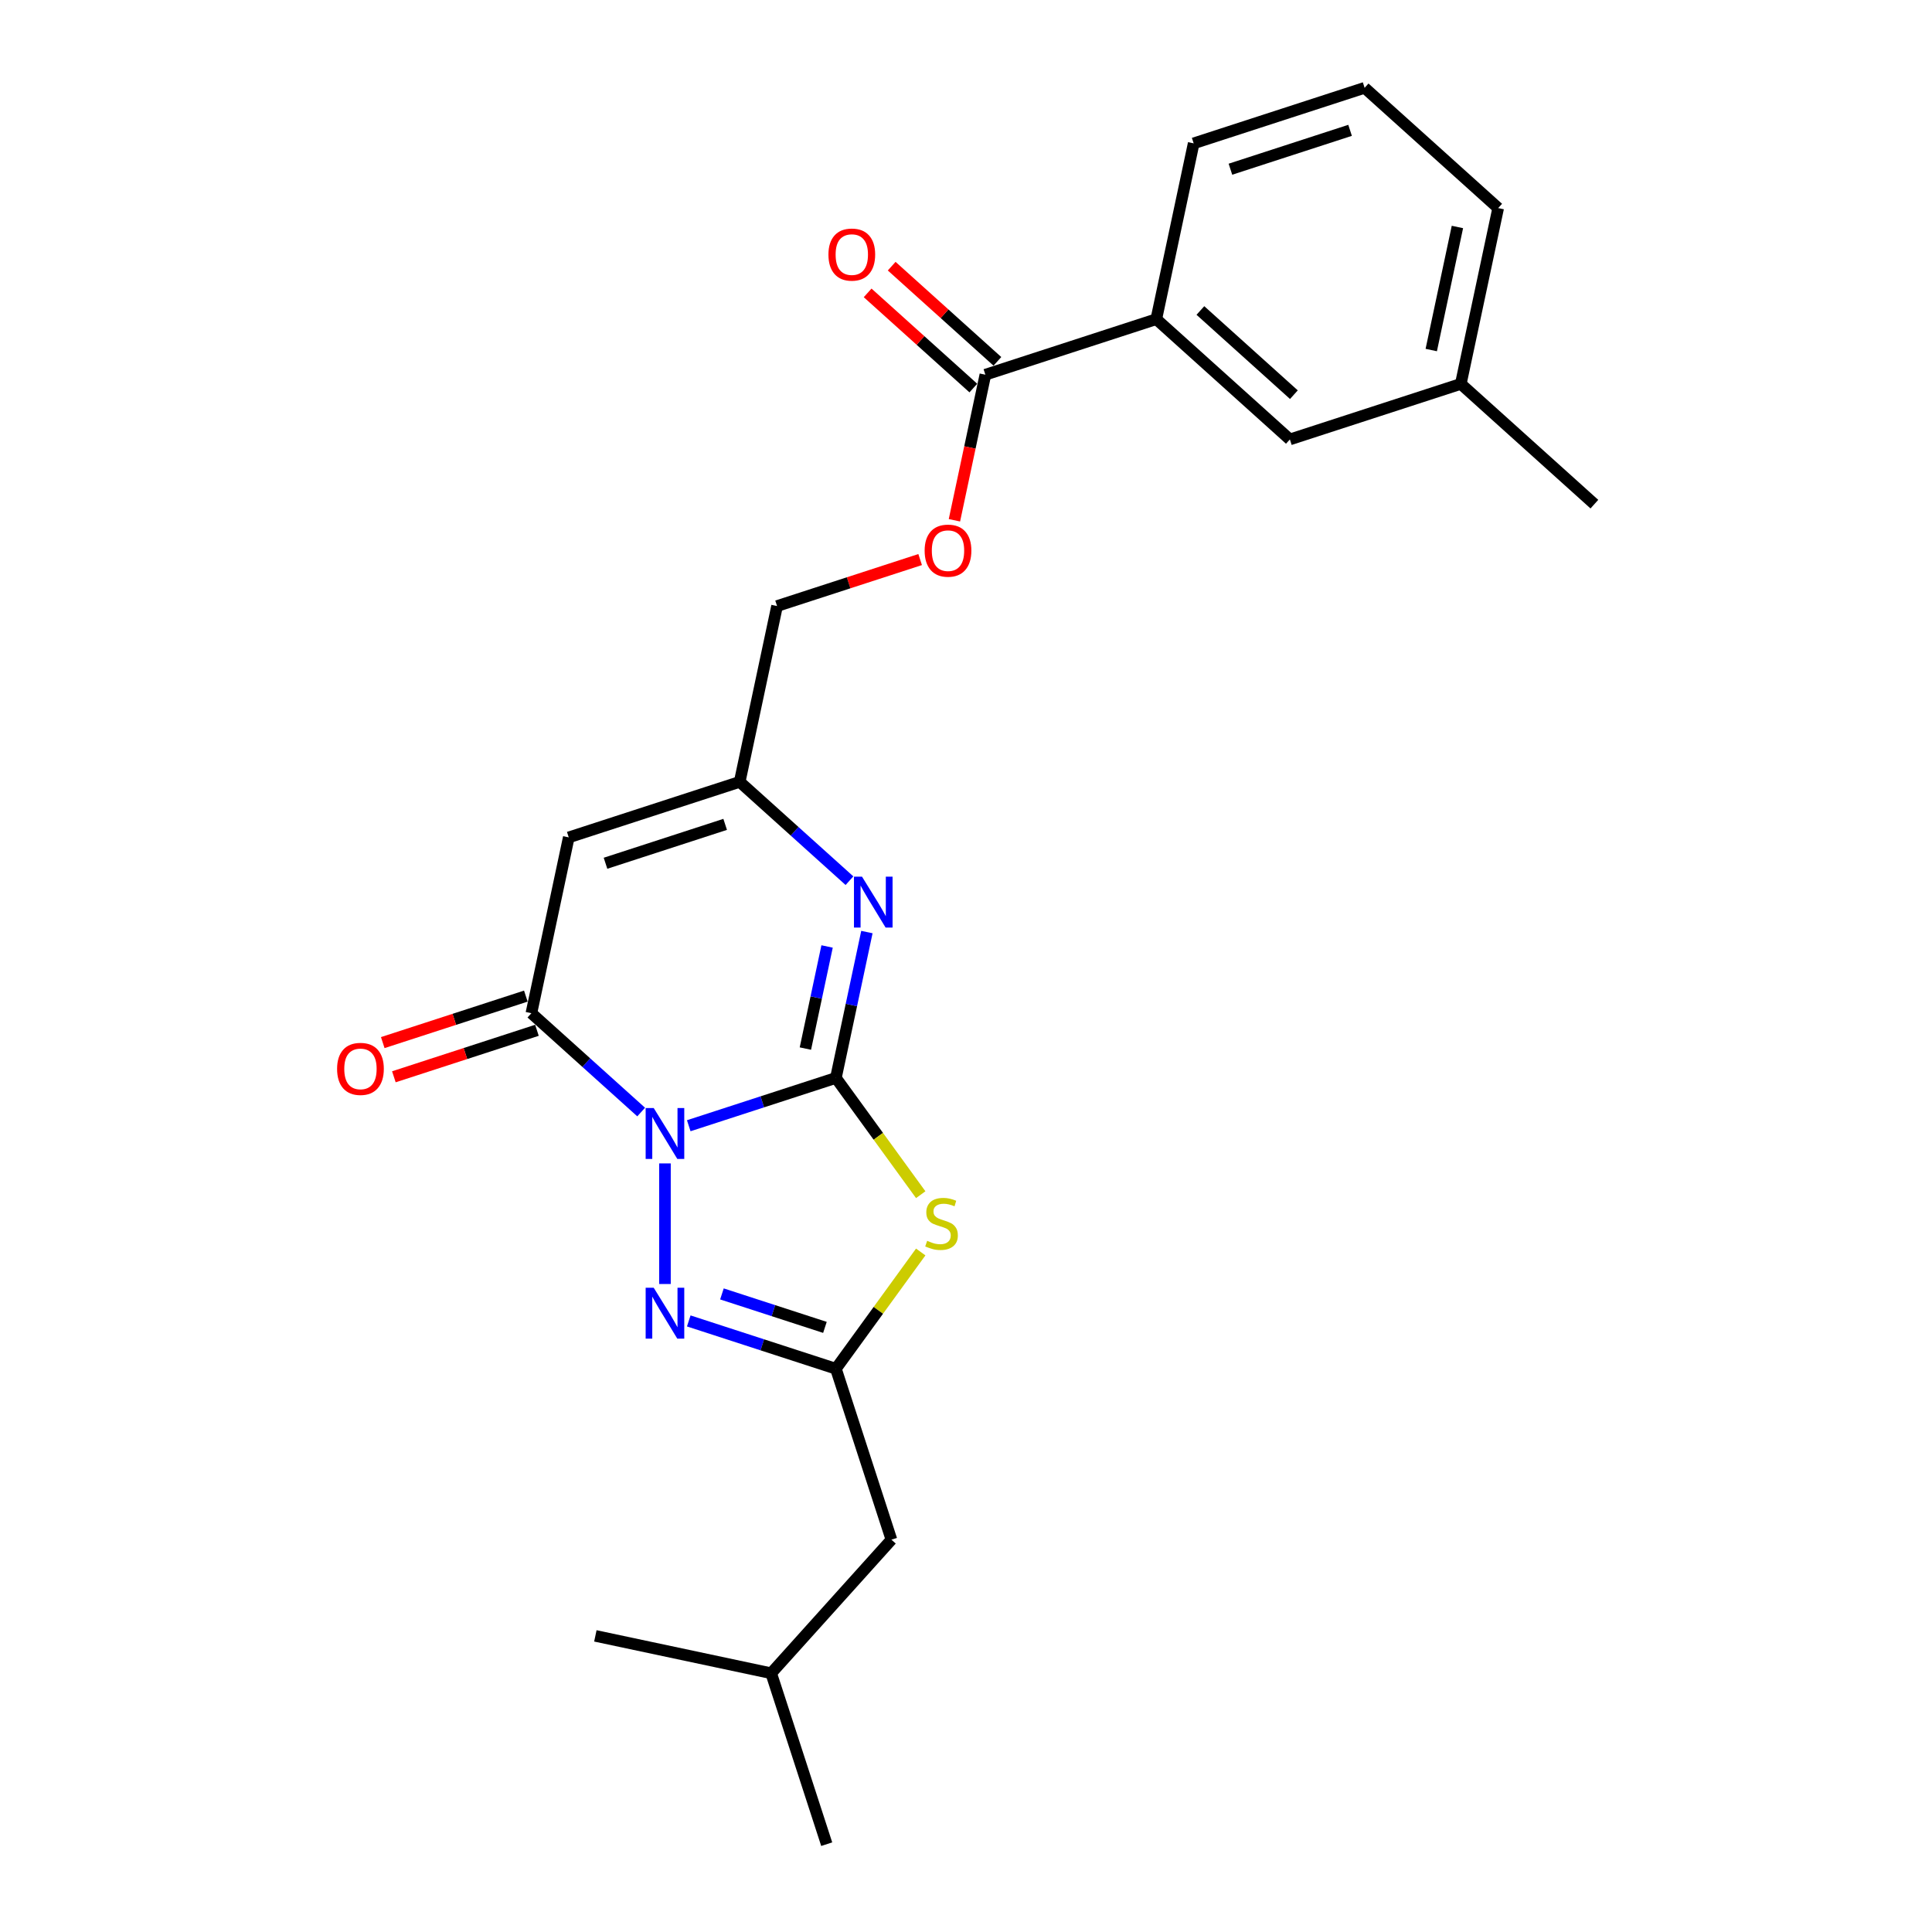<?xml version='1.0' encoding='iso-8859-1'?>
<svg version='1.1' baseProfile='full'
              xmlns='http://www.w3.org/2000/svg'
                      xmlns:rdkit='http://www.rdkit.org/xml'
                      xmlns:xlink='http://www.w3.org/1999/xlink'
                  xml:space='preserve'
width='1000px' height='1000px' viewBox='0 0 1000 1000'>
<!-- END OF HEADER -->
<rect style='opacity:1.0;fill:#FFFFFF;stroke:none' width='1000' height='1000' x='0' y='0'> </rect>
<path class='bond-0' d='M 356.499,582.679 L 394.578,570.306' style='fill:none;fill-rule:evenodd;stroke:#0000FF;stroke-width:6px;stroke-linecap:butt;stroke-linejoin:miter;stroke-opacity:1' />
<path class='bond-0' d='M 394.578,570.306 L 432.658,557.933' style='fill:none;fill-rule:evenodd;stroke:#000000;stroke-width:6px;stroke-linecap:butt;stroke-linejoin:miter;stroke-opacity:1' />
<path class='bond-2' d='M 331.865,575.591 L 303.456,550.011' style='fill:none;fill-rule:evenodd;stroke:#0000FF;stroke-width:6px;stroke-linecap:butt;stroke-linejoin:miter;stroke-opacity:1' />
<path class='bond-2' d='M 303.456,550.011 L 275.047,524.432' style='fill:none;fill-rule:evenodd;stroke:#000000;stroke-width:6px;stroke-linecap:butt;stroke-linejoin:miter;stroke-opacity:1' />
<path class='bond-3' d='M 344.182,602.18 L 344.182,664.599' style='fill:none;fill-rule:evenodd;stroke:#0000FF;stroke-width:6px;stroke-linecap:butt;stroke-linejoin:miter;stroke-opacity:1' />
<path class='bond-1' d='M 432.658,557.933 L 454.612,588.151' style='fill:none;fill-rule:evenodd;stroke:#000000;stroke-width:6px;stroke-linecap:butt;stroke-linejoin:miter;stroke-opacity:1' />
<path class='bond-1' d='M 454.612,588.151 L 476.567,618.368' style='fill:none;fill-rule:evenodd;stroke:#CCCC00;stroke-width:6px;stroke-linecap:butt;stroke-linejoin:miter;stroke-opacity:1' />
<path class='bond-4' d='M 432.658,557.933 L 440.682,520.184' style='fill:none;fill-rule:evenodd;stroke:#000000;stroke-width:6px;stroke-linecap:butt;stroke-linejoin:miter;stroke-opacity:1' />
<path class='bond-4' d='M 440.682,520.184 L 448.706,482.435' style='fill:none;fill-rule:evenodd;stroke:#0000FF;stroke-width:6px;stroke-linecap:butt;stroke-linejoin:miter;stroke-opacity:1' />
<path class='bond-4' d='M 416.866,542.74 L 422.482,516.316' style='fill:none;fill-rule:evenodd;stroke:#000000;stroke-width:6px;stroke-linecap:butt;stroke-linejoin:miter;stroke-opacity:1' />
<path class='bond-4' d='M 422.482,516.316 L 428.099,489.892' style='fill:none;fill-rule:evenodd;stroke:#0000FF;stroke-width:6px;stroke-linecap:butt;stroke-linejoin:miter;stroke-opacity:1' />
<path class='bond-24' d='M 476.567,648.023 L 454.612,678.241' style='fill:none;fill-rule:evenodd;stroke:#CCCC00;stroke-width:6px;stroke-linecap:butt;stroke-linejoin:miter;stroke-opacity:1' />
<path class='bond-24' d='M 454.612,678.241 L 432.658,708.458' style='fill:none;fill-rule:evenodd;stroke:#000000;stroke-width:6px;stroke-linecap:butt;stroke-linejoin:miter;stroke-opacity:1' />
<path class='bond-6' d='M 275.047,524.432 L 294.389,433.435' style='fill:none;fill-rule:evenodd;stroke:#000000;stroke-width:6px;stroke-linecap:butt;stroke-linejoin:miter;stroke-opacity:1' />
<path class='bond-10' d='M 272.172,515.584 L 235.144,527.616' style='fill:none;fill-rule:evenodd;stroke:#000000;stroke-width:6px;stroke-linecap:butt;stroke-linejoin:miter;stroke-opacity:1' />
<path class='bond-10' d='M 235.144,527.616 L 198.116,539.647' style='fill:none;fill-rule:evenodd;stroke:#FF0000;stroke-width:6px;stroke-linecap:butt;stroke-linejoin:miter;stroke-opacity:1' />
<path class='bond-10' d='M 277.922,533.28 L 240.894,545.311' style='fill:none;fill-rule:evenodd;stroke:#000000;stroke-width:6px;stroke-linecap:butt;stroke-linejoin:miter;stroke-opacity:1' />
<path class='bond-10' d='M 240.894,545.311 L 203.865,557.342' style='fill:none;fill-rule:evenodd;stroke:#FF0000;stroke-width:6px;stroke-linecap:butt;stroke-linejoin:miter;stroke-opacity:1' />
<path class='bond-5' d='M 356.499,683.713 L 394.578,696.085' style='fill:none;fill-rule:evenodd;stroke:#0000FF;stroke-width:6px;stroke-linecap:butt;stroke-linejoin:miter;stroke-opacity:1' />
<path class='bond-5' d='M 394.578,696.085 L 432.658,708.458' style='fill:none;fill-rule:evenodd;stroke:#000000;stroke-width:6px;stroke-linecap:butt;stroke-linejoin:miter;stroke-opacity:1' />
<path class='bond-5' d='M 373.672,669.729 L 400.328,678.39' style='fill:none;fill-rule:evenodd;stroke:#0000FF;stroke-width:6px;stroke-linecap:butt;stroke-linejoin:miter;stroke-opacity:1' />
<path class='bond-5' d='M 400.328,678.39 L 426.984,687.051' style='fill:none;fill-rule:evenodd;stroke:#000000;stroke-width:6px;stroke-linecap:butt;stroke-linejoin:miter;stroke-opacity:1' />
<path class='bond-25' d='M 439.683,455.846 L 411.274,430.267' style='fill:none;fill-rule:evenodd;stroke:#0000FF;stroke-width:6px;stroke-linecap:butt;stroke-linejoin:miter;stroke-opacity:1' />
<path class='bond-25' d='M 411.274,430.267 L 382.865,404.688' style='fill:none;fill-rule:evenodd;stroke:#000000;stroke-width:6px;stroke-linecap:butt;stroke-linejoin:miter;stroke-opacity:1' />
<path class='bond-14' d='M 432.658,708.458 L 461.406,796.935' style='fill:none;fill-rule:evenodd;stroke:#000000;stroke-width:6px;stroke-linecap:butt;stroke-linejoin:miter;stroke-opacity:1' />
<path class='bond-7' d='M 294.389,433.435 L 382.865,404.688' style='fill:none;fill-rule:evenodd;stroke:#000000;stroke-width:6px;stroke-linecap:butt;stroke-linejoin:miter;stroke-opacity:1' />
<path class='bond-7' d='M 313.41,446.818 L 375.344,426.695' style='fill:none;fill-rule:evenodd;stroke:#000000;stroke-width:6px;stroke-linecap:butt;stroke-linejoin:miter;stroke-opacity:1' />
<path class='bond-15' d='M 382.865,404.688 L 402.207,313.691' style='fill:none;fill-rule:evenodd;stroke:#000000;stroke-width:6px;stroke-linecap:butt;stroke-linejoin:miter;stroke-opacity:1' />
<path class='bond-8' d='M 510.026,193.947 L 502.018,231.621' style='fill:none;fill-rule:evenodd;stroke:#000000;stroke-width:6px;stroke-linecap:butt;stroke-linejoin:miter;stroke-opacity:1' />
<path class='bond-8' d='M 502.018,231.621 L 494.01,269.296' style='fill:none;fill-rule:evenodd;stroke:#FF0000;stroke-width:6px;stroke-linecap:butt;stroke-linejoin:miter;stroke-opacity:1' />
<path class='bond-9' d='M 510.026,193.947 L 598.502,165.199' style='fill:none;fill-rule:evenodd;stroke:#000000;stroke-width:6px;stroke-linecap:butt;stroke-linejoin:miter;stroke-opacity:1' />
<path class='bond-12' d='M 516.251,187.033 L 488.893,162.4' style='fill:none;fill-rule:evenodd;stroke:#000000;stroke-width:6px;stroke-linecap:butt;stroke-linejoin:miter;stroke-opacity:1' />
<path class='bond-12' d='M 488.893,162.4 L 461.536,137.768' style='fill:none;fill-rule:evenodd;stroke:#FF0000;stroke-width:6px;stroke-linecap:butt;stroke-linejoin:miter;stroke-opacity:1' />
<path class='bond-12' d='M 503.801,200.86 L 476.443,176.227' style='fill:none;fill-rule:evenodd;stroke:#000000;stroke-width:6px;stroke-linecap:butt;stroke-linejoin:miter;stroke-opacity:1' />
<path class='bond-12' d='M 476.443,176.227 L 449.086,151.595' style='fill:none;fill-rule:evenodd;stroke:#FF0000;stroke-width:6px;stroke-linecap:butt;stroke-linejoin:miter;stroke-opacity:1' />
<path class='bond-13' d='M 598.502,165.199 L 667.637,227.448' style='fill:none;fill-rule:evenodd;stroke:#000000;stroke-width:6px;stroke-linecap:butt;stroke-linejoin:miter;stroke-opacity:1' />
<path class='bond-13' d='M 621.322,160.709 L 669.716,204.284' style='fill:none;fill-rule:evenodd;stroke:#000000;stroke-width:6px;stroke-linecap:butt;stroke-linejoin:miter;stroke-opacity:1' />
<path class='bond-17' d='M 598.502,165.199 L 617.844,74.202' style='fill:none;fill-rule:evenodd;stroke:#000000;stroke-width:6px;stroke-linecap:butt;stroke-linejoin:miter;stroke-opacity:1' />
<path class='bond-11' d='M 476.264,289.628 L 439.236,301.66' style='fill:none;fill-rule:evenodd;stroke:#FF0000;stroke-width:6px;stroke-linecap:butt;stroke-linejoin:miter;stroke-opacity:1' />
<path class='bond-11' d='M 439.236,301.66 L 402.207,313.691' style='fill:none;fill-rule:evenodd;stroke:#000000;stroke-width:6px;stroke-linecap:butt;stroke-linejoin:miter;stroke-opacity:1' />
<path class='bond-16' d='M 667.637,227.448 L 756.113,198.7' style='fill:none;fill-rule:evenodd;stroke:#000000;stroke-width:6px;stroke-linecap:butt;stroke-linejoin:miter;stroke-opacity:1' />
<path class='bond-19' d='M 461.406,796.935 L 399.157,866.069' style='fill:none;fill-rule:evenodd;stroke:#000000;stroke-width:6px;stroke-linecap:butt;stroke-linejoin:miter;stroke-opacity:1' />
<path class='bond-21' d='M 756.113,198.7 L 825.247,260.949' style='fill:none;fill-rule:evenodd;stroke:#000000;stroke-width:6px;stroke-linecap:butt;stroke-linejoin:miter;stroke-opacity:1' />
<path class='bond-26' d='M 756.113,198.7 L 775.455,107.703' style='fill:none;fill-rule:evenodd;stroke:#000000;stroke-width:6px;stroke-linecap:butt;stroke-linejoin:miter;stroke-opacity:1' />
<path class='bond-26' d='M 740.815,181.182 L 754.354,117.485' style='fill:none;fill-rule:evenodd;stroke:#000000;stroke-width:6px;stroke-linecap:butt;stroke-linejoin:miter;stroke-opacity:1' />
<path class='bond-18' d='M 617.844,74.202 L 706.32,45.455' style='fill:none;fill-rule:evenodd;stroke:#000000;stroke-width:6px;stroke-linecap:butt;stroke-linejoin:miter;stroke-opacity:1' />
<path class='bond-18' d='M 636.865,87.585 L 698.799,67.462' style='fill:none;fill-rule:evenodd;stroke:#000000;stroke-width:6px;stroke-linecap:butt;stroke-linejoin:miter;stroke-opacity:1' />
<path class='bond-20' d='M 706.32,45.455 L 775.455,107.703' style='fill:none;fill-rule:evenodd;stroke:#000000;stroke-width:6px;stroke-linecap:butt;stroke-linejoin:miter;stroke-opacity:1' />
<path class='bond-22' d='M 399.157,866.069 L 427.905,954.545' style='fill:none;fill-rule:evenodd;stroke:#000000;stroke-width:6px;stroke-linecap:butt;stroke-linejoin:miter;stroke-opacity:1' />
<path class='bond-23' d='M 399.157,866.069 L 308.16,846.727' style='fill:none;fill-rule:evenodd;stroke:#000000;stroke-width:6px;stroke-linecap:butt;stroke-linejoin:miter;stroke-opacity:1' />
<path  class='atom-0' d='M 338.358 573.508
L 346.991 587.462
Q 347.847 588.839, 349.224 591.332
Q 350.601 593.826, 350.675 593.974
L 350.675 573.508
L 354.173 573.508
L 354.173 599.854
L 350.563 599.854
L 341.298 584.597
Q 340.219 582.811, 339.065 580.764
Q 337.949 578.718, 337.614 578.085
L 337.614 599.854
L 334.19 599.854
L 334.19 573.508
L 338.358 573.508
' fill='#0000FF'/>
<path  class='atom-2' d='M 479.897 642.238
Q 480.195 642.35, 481.423 642.871
Q 482.651 643.392, 483.99 643.727
Q 485.367 644.024, 486.707 644.024
Q 489.2 644.024, 490.651 642.834
Q 492.103 641.606, 492.103 639.485
Q 492.103 638.033, 491.358 637.14
Q 490.651 636.247, 489.535 635.763
Q 488.419 635.28, 486.558 634.721
Q 484.214 634.014, 482.8 633.345
Q 481.423 632.675, 480.418 631.261
Q 479.451 629.847, 479.451 627.465
Q 479.451 624.153, 481.683 622.107
Q 483.953 620.06, 488.419 620.06
Q 491.47 620.06, 494.931 621.511
L 494.075 624.377
Q 490.912 623.074, 488.53 623.074
Q 485.963 623.074, 484.549 624.153
Q 483.134 625.195, 483.172 627.019
Q 483.172 628.433, 483.879 629.289
Q 484.623 630.144, 485.665 630.628
Q 486.744 631.112, 488.53 631.67
Q 490.912 632.414, 492.326 633.159
Q 493.74 633.903, 494.745 635.428
Q 495.786 636.917, 495.786 639.485
Q 495.786 643.131, 493.331 645.104
Q 490.912 647.039, 486.856 647.039
Q 484.511 647.039, 482.725 646.518
Q 480.976 646.034, 478.892 645.178
L 479.897 642.238
' fill='#CCCC00'/>
<path  class='atom-4' d='M 338.358 666.538
L 346.991 680.492
Q 347.847 681.869, 349.224 684.362
Q 350.601 686.855, 350.675 687.004
L 350.675 666.538
L 354.173 666.538
L 354.173 692.884
L 350.563 692.884
L 341.298 677.627
Q 340.219 675.841, 339.065 673.794
Q 337.949 671.747, 337.614 671.115
L 337.614 692.884
L 334.19 692.884
L 334.19 666.538
L 338.358 666.538
' fill='#0000FF'/>
<path  class='atom-5' d='M 446.176 453.764
L 454.809 467.718
Q 455.665 469.095, 457.042 471.588
Q 458.419 474.081, 458.493 474.23
L 458.493 453.764
L 461.991 453.764
L 461.991 480.11
L 458.382 480.11
L 449.116 464.853
Q 448.037 463.067, 446.883 461.02
Q 445.767 458.973, 445.432 458.341
L 445.432 480.11
L 442.009 480.11
L 442.009 453.764
L 446.176 453.764
' fill='#0000FF'/>
<path  class='atom-11' d='M 174.477 553.254
Q 174.477 546.928, 177.603 543.393
Q 180.729 539.858, 186.571 539.858
Q 192.413 539.858, 195.539 543.393
Q 198.665 546.928, 198.665 553.254
Q 198.665 559.655, 195.502 563.301
Q 192.339 566.911, 186.571 566.911
Q 180.766 566.911, 177.603 563.301
Q 174.477 559.692, 174.477 553.254
M 186.571 563.934
Q 190.59 563.934, 192.748 561.255
Q 194.943 558.538, 194.943 553.254
Q 194.943 548.082, 192.748 545.477
Q 190.59 542.835, 186.571 542.835
Q 182.552 542.835, 180.356 545.44
Q 178.198 548.045, 178.198 553.254
Q 178.198 558.575, 180.356 561.255
Q 182.552 563.934, 186.571 563.934
' fill='#FF0000'/>
<path  class='atom-12' d='M 478.59 285.018
Q 478.59 278.692, 481.716 275.157
Q 484.842 271.621, 490.684 271.621
Q 496.526 271.621, 499.652 275.157
Q 502.778 278.692, 502.778 285.018
Q 502.778 291.418, 499.615 295.065
Q 496.452 298.674, 490.684 298.674
Q 484.879 298.674, 481.716 295.065
Q 478.59 291.455, 478.59 285.018
M 490.684 295.698
Q 494.703 295.698, 496.861 293.018
Q 499.056 290.302, 499.056 285.018
Q 499.056 279.845, 496.861 277.24
Q 494.703 274.598, 490.684 274.598
Q 486.665 274.598, 484.469 277.203
Q 482.311 279.808, 482.311 285.018
Q 482.311 290.339, 484.469 293.018
Q 486.665 295.698, 490.684 295.698
' fill='#FF0000'/>
<path  class='atom-13' d='M 428.797 131.772
Q 428.797 125.446, 431.923 121.911
Q 435.049 118.376, 440.891 118.376
Q 446.734 118.376, 449.859 121.911
Q 452.985 125.446, 452.985 131.772
Q 452.985 138.173, 449.822 141.819
Q 446.659 145.429, 440.891 145.429
Q 435.086 145.429, 431.923 141.819
Q 428.797 138.21, 428.797 131.772
M 440.891 142.452
Q 444.91 142.452, 447.068 139.773
Q 449.264 137.056, 449.264 131.772
Q 449.264 126.6, 447.068 123.995
Q 444.91 121.353, 440.891 121.353
Q 436.872 121.353, 434.677 123.958
Q 432.519 126.562, 432.519 131.772
Q 432.519 137.093, 434.677 139.773
Q 436.872 142.452, 440.891 142.452
' fill='#FF0000'/>
</svg>
